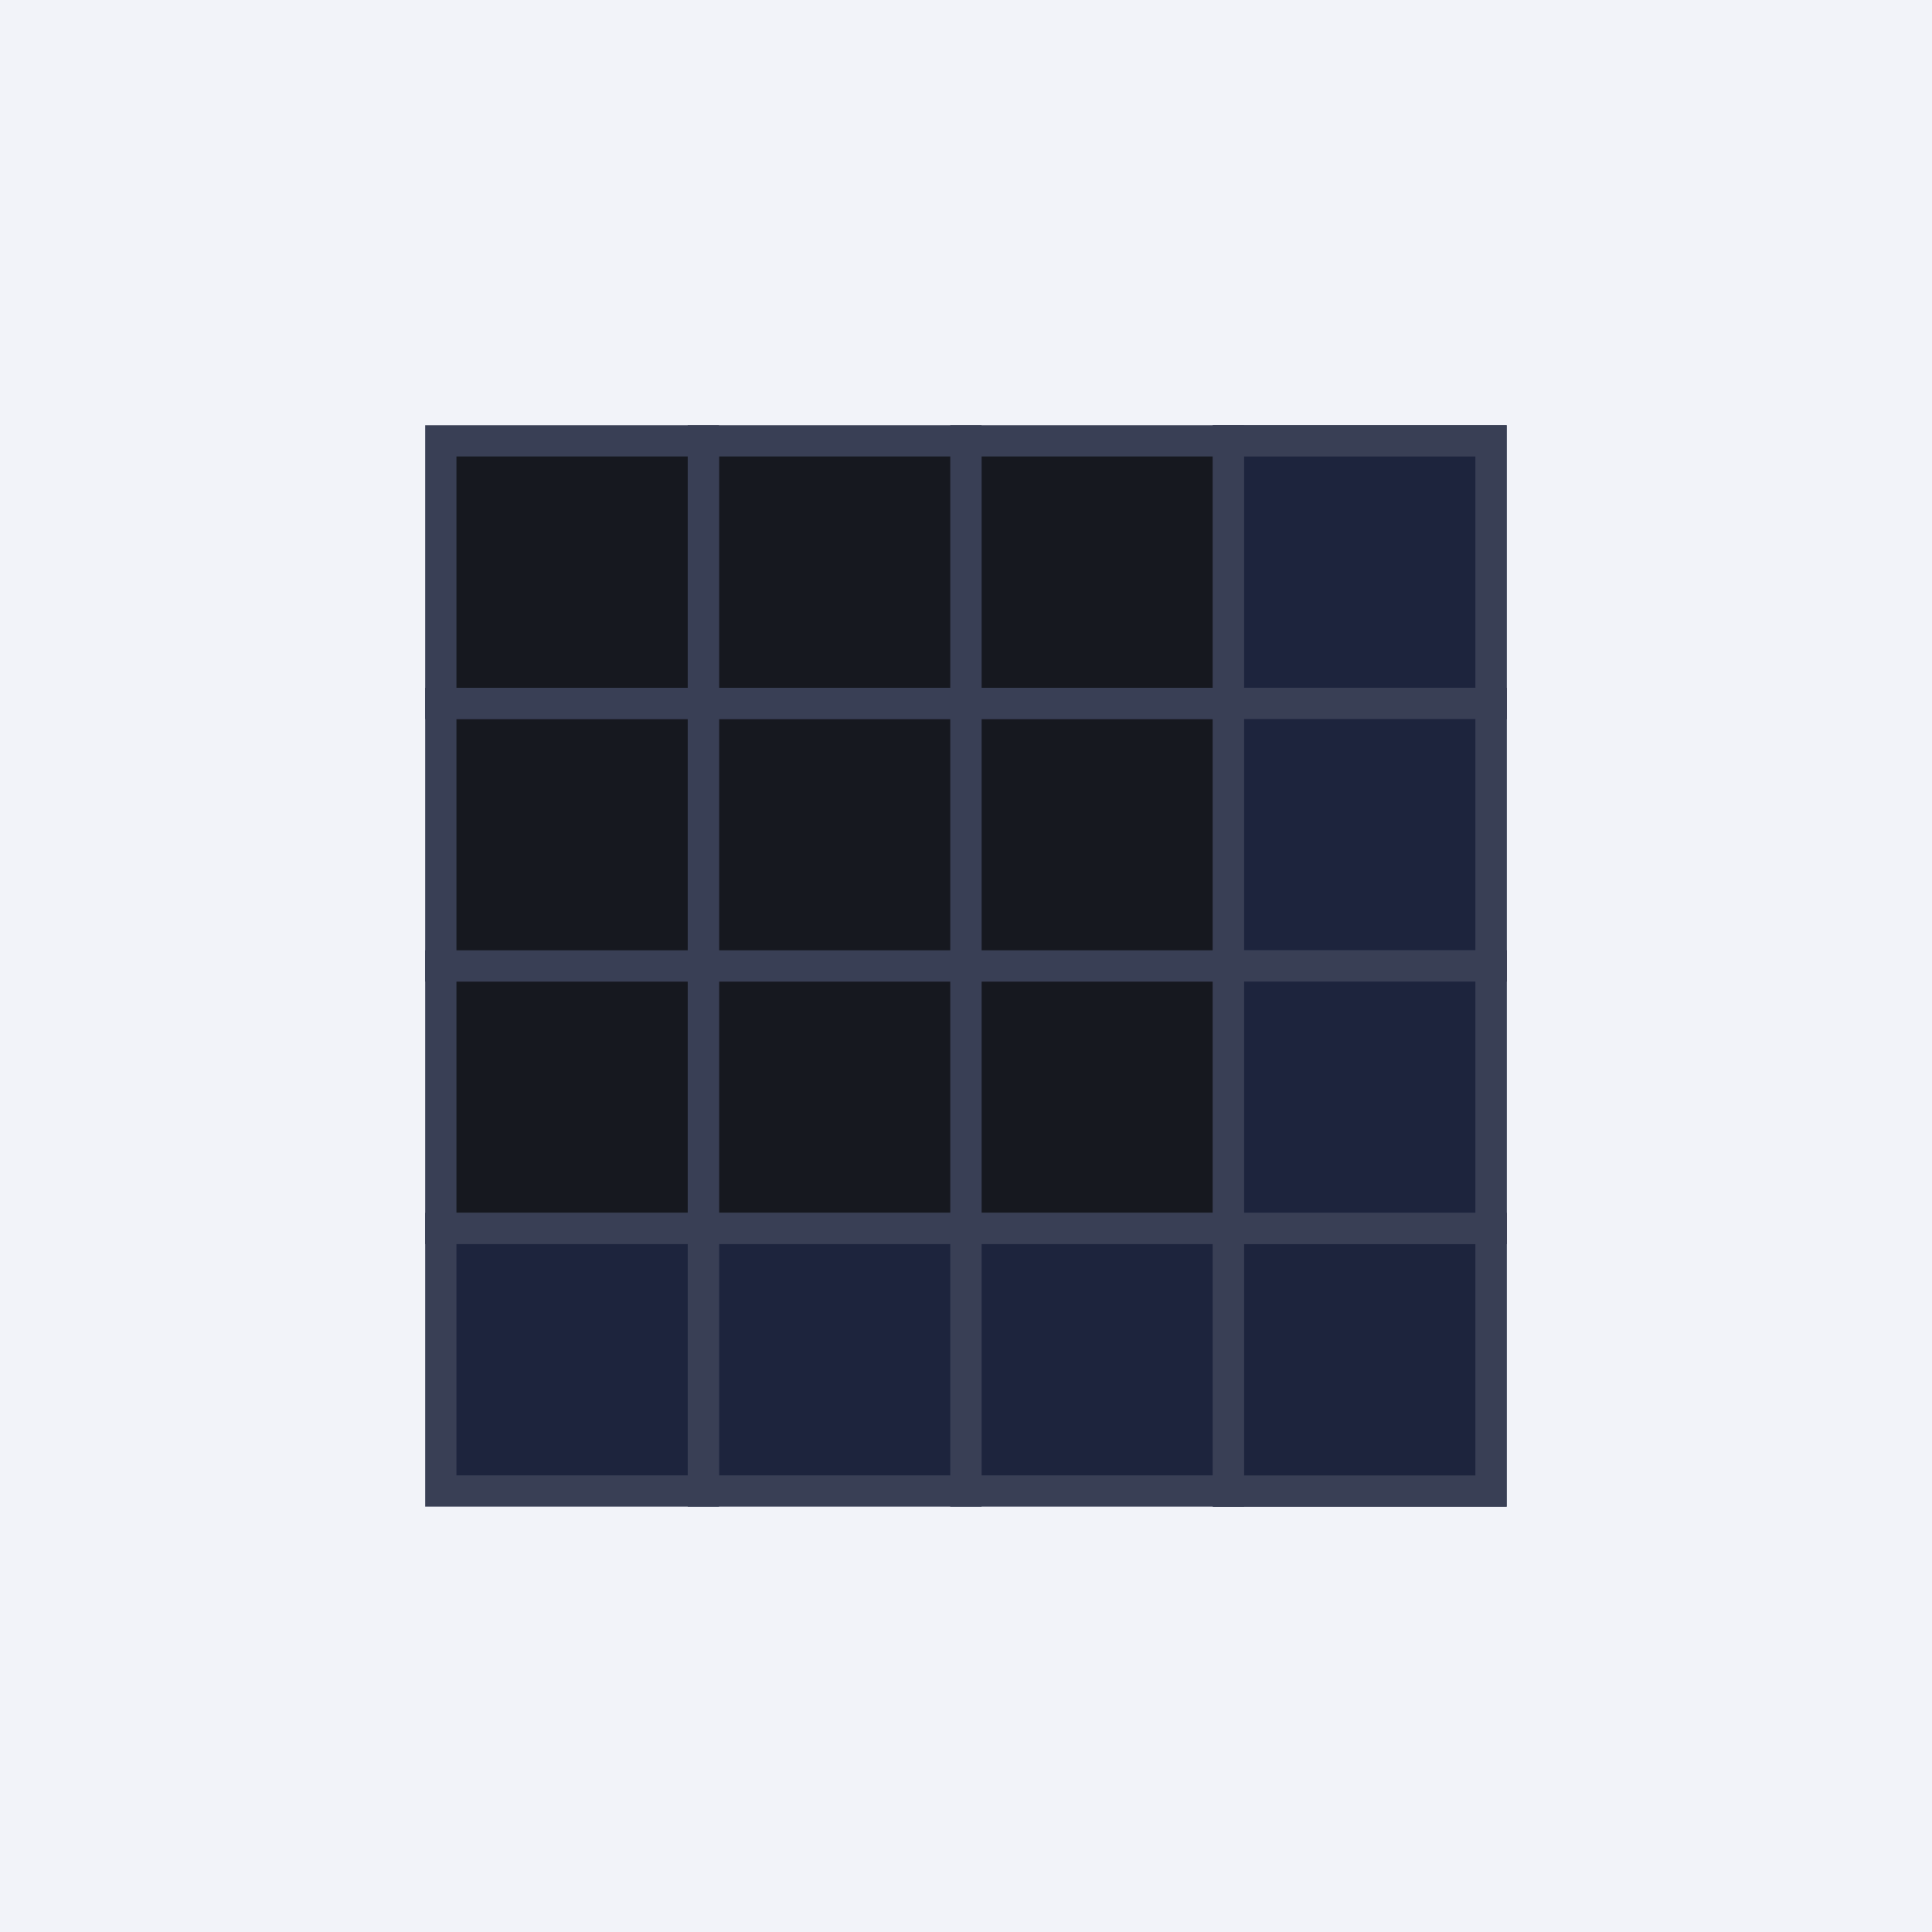 <?xml version="1.0" encoding="UTF-8" standalone="no"?>
<!-- Created with Inkscape (http://www.inkscape.org/) -->

<svg
   width="128"
   height="128"
   viewBox="0 0 33.867 33.867"
   version="1.1"
   id="svg1"
   inkscape:version="1.4.2 (ebf0e940d0, 2025-05-08)"
   sodipodi:docname="favicon.svg"
   xmlns:inkscape="http://www.inkscape.org/namespaces/inkscape"
   xmlns:sodipodi="http://sodipodi.sourceforge.net/DTD/sodipodi-0.dtd"
   xmlns="http://www.w3.org/2000/svg"
   xmlns:svg="http://www.w3.org/2000/svg">
  <sodipodi:namedview
     id="namedview1"
     pagecolor="#ffffff"
     bordercolor="#000000"
     borderopacity="0.25"
     inkscape:showpageshadow="2"
     inkscape:pageopacity="0.0"
     inkscape:pagecheckerboard="0"
     inkscape:deskcolor="#d1d1d1"
     inkscape:document-units="px"
     inkscape:zoom="2.8284271"
     inkscape:cx="78.488853"
     inkscape:cy="46.845825"
     inkscape:window-width="2536"
     inkscape:window-height="1390"
     inkscape:window-x="0"
     inkscape:window-y="0"
     inkscape:window-maximized="1"
     inkscape:current-layer="layer1" />
  <defs
     id="defs1" />
  <g
     inkscape:label="Layer 1"
     inkscape:groupmode="layer"
     id="layer1">
    <rect
       style="fill:#f2f3f9;fill-opacity:1;stroke-width:0.265"
       id="rect2"
       width="33.867"
       height="33.867"
       x="0"
       y="0" />
    <g
       id="g3"
       transform="matrix(0.806,0,0,0.806,2.838,4.525)">
      <g
         id="g1-3"
         transform="translate(8.634,-8.313)"
         style="fill:#16181f;fill-opacity:1">
        <rect
           style="fill:#16181f;fill-opacity:1;stroke:#393f55;stroke-width:0.68;stroke-dasharray:none;stroke-opacity:1"
           id="rect1-35-5"
           width="5.71"
           height="5.71"
           x="23.707"
           y="-20.273"
           transform="rotate(90)" />
        <rect
           style="fill:#16181f;fill-opacity:1;stroke:#393f55;stroke-width:0.68;stroke-dasharray:none;stroke-opacity:1"
           id="rect1-3-6-6"
           width="5.71"
           height="5.71"
           x="23.707"
           y="-14.563"
           transform="rotate(90)" />
        <rect
           style="fill:#16181f;fill-opacity:1;stroke:#393f55;stroke-width:0.68;stroke-dasharray:none;stroke-opacity:1"
           id="rect1-1-2-2"
           width="5.71"
           height="5.71"
           x="23.707"
           y="-8.852"
           transform="rotate(90)" />
        <rect
           style="fill:#16181f;fill-opacity:1;stroke:#393f55;stroke-width:0.68;stroke-dasharray:none;stroke-opacity:1"
           id="rect1-1-3-9-9"
           width="5.71"
           height="5.71"
           x="23.707"
           y="-3.142"
           transform="rotate(90)" />
      </g>
      <g
         id="g1-35"
         transform="translate(8.634,-14.023)"
         style="fill:#16181f;fill-opacity:1">
        <rect
           style="fill:#16181f;fill-opacity:1;stroke:#393f55;stroke-width:0.68;stroke-dasharray:none;stroke-opacity:1"
           id="rect1-35-6"
           width="5.71"
           height="5.71"
           x="23.707"
           y="-20.273"
           transform="rotate(90)" />
        <rect
           style="fill:#16181f;fill-opacity:1;stroke:#393f55;stroke-width:0.68;stroke-dasharray:none;stroke-opacity:1"
           id="rect1-3-6-2"
           width="5.71"
           height="5.71"
           x="23.707"
           y="-14.563"
           transform="rotate(90)" />
        <rect
           style="fill:#16181f;fill-opacity:1;stroke:#393f55;stroke-width:0.68;stroke-dasharray:none;stroke-opacity:1"
           id="rect1-1-2-9"
           width="5.71"
           height="5.71"
           x="23.707"
           y="-8.852"
           transform="rotate(90)" />
        <rect
           style="fill:#16181f;fill-opacity:1;stroke:#393f55;stroke-width:0.68;stroke-dasharray:none;stroke-opacity:1"
           id="rect1-1-3-9-1"
           width="5.71"
           height="5.71"
           x="23.707"
           y="-3.142"
           transform="rotate(90)" />
      </g>
      <g
         id="g1-3-2"
         transform="translate(8.634,-19.733)"
         style="fill:#16181f;fill-opacity:1">
        <rect
           style="fill:#16181f;fill-opacity:1;stroke:#393f55;stroke-width:0.68;stroke-dasharray:none;stroke-opacity:1"
           id="rect1-35-5-7"
           width="5.71"
           height="5.71"
           x="23.707"
           y="-20.273"
           transform="rotate(90)" />
        <rect
           style="fill:#16181f;fill-opacity:1;stroke:#393f55;stroke-width:0.68;stroke-dasharray:none;stroke-opacity:1"
           id="rect1-3-6-6-0"
           width="5.71"
           height="5.71"
           x="23.707"
           y="-14.563"
           transform="rotate(90)" />
        <rect
           style="fill:#16181f;fill-opacity:1;stroke:#393f55;stroke-width:0.68;stroke-dasharray:none;stroke-opacity:1"
           id="rect1-1-2-2-9"
           width="5.71"
           height="5.71"
           x="23.707"
           y="-8.852"
           transform="rotate(90)" />
        <rect
           style="fill:#16181f;fill-opacity:1;stroke:#393f55;stroke-width:0.68;stroke-dasharray:none;stroke-opacity:1"
           id="rect1-1-3-9-9-3"
           width="5.71"
           height="5.71"
           x="23.707"
           y="-3.142"
           transform="rotate(90)" />
      </g>
      <g
         id="g1"
         transform="translate(8.634,-2.603)">
        <rect
           style="fill:#1d243d;fill-opacity:1;stroke:#393f55;stroke-width:0.68;stroke-dasharray:none;stroke-opacity:1"
           id="rect1-35"
           width="5.71"
           height="5.71"
           x="23.707"
           y="-20.273"
           transform="rotate(90)" />
        <rect
           style="fill:#1d243d;fill-opacity:1;stroke:#393f55;stroke-width:0.68;stroke-dasharray:none;stroke-opacity:1"
           id="rect1-3-6"
           width="5.71"
           height="5.71"
           x="23.707"
           y="-14.563"
           transform="rotate(90)" />
        <rect
           style="fill:#1d243d;fill-opacity:1;stroke:#393f55;stroke-width:0.68;stroke-dasharray:none;stroke-opacity:1"
           id="rect1-1-2"
           width="5.71"
           height="5.71"
           x="23.707"
           y="-8.852"
           transform="rotate(90)" />
        <rect
           style="fill:#1d243d;fill-opacity:1;stroke:#393f55;stroke-width:0.68;stroke-dasharray:none;stroke-opacity:1"
           id="rect1-1-3-9"
           width="5.71"
           height="5.71"
           x="23.707"
           y="-3.142"
           transform="rotate(90)" />
      </g>
      <g
         id="g2">
        <rect
           style="fill:#1d243d;fill-opacity:1;stroke:#393f55;stroke-width:0.68;stroke-dasharray:none;stroke-opacity:1"
           id="rect1"
           width="5.71"
           height="5.71"
           x="23.197"
           y="3.974" />
        <rect
           style="fill:#1d243d;fill-opacity:1;stroke:#393f55;stroke-width:0.68;stroke-dasharray:none;stroke-opacity:1"
           id="rect1-3"
           width="5.71"
           height="5.71"
           x="23.197"
           y="9.684" />
        <rect
           style="fill:#1d243d;fill-opacity:1;stroke:#393f55;stroke-width:0.68;stroke-dasharray:none;stroke-opacity:1"
           id="rect1-1"
           width="5.71"
           height="5.71"
           x="23.197"
           y="15.394" />
        <rect
           style="fill:#1d243d;fill-opacity:1;stroke:#393f55;stroke-width:0.68;stroke-dasharray:none;stroke-opacity:1"
           id="rect1-1-3"
           width="5.71"
           height="5.71"
           x="23.197"
           y="21.105" />
      </g>
    </g>
  </g>
</svg>
